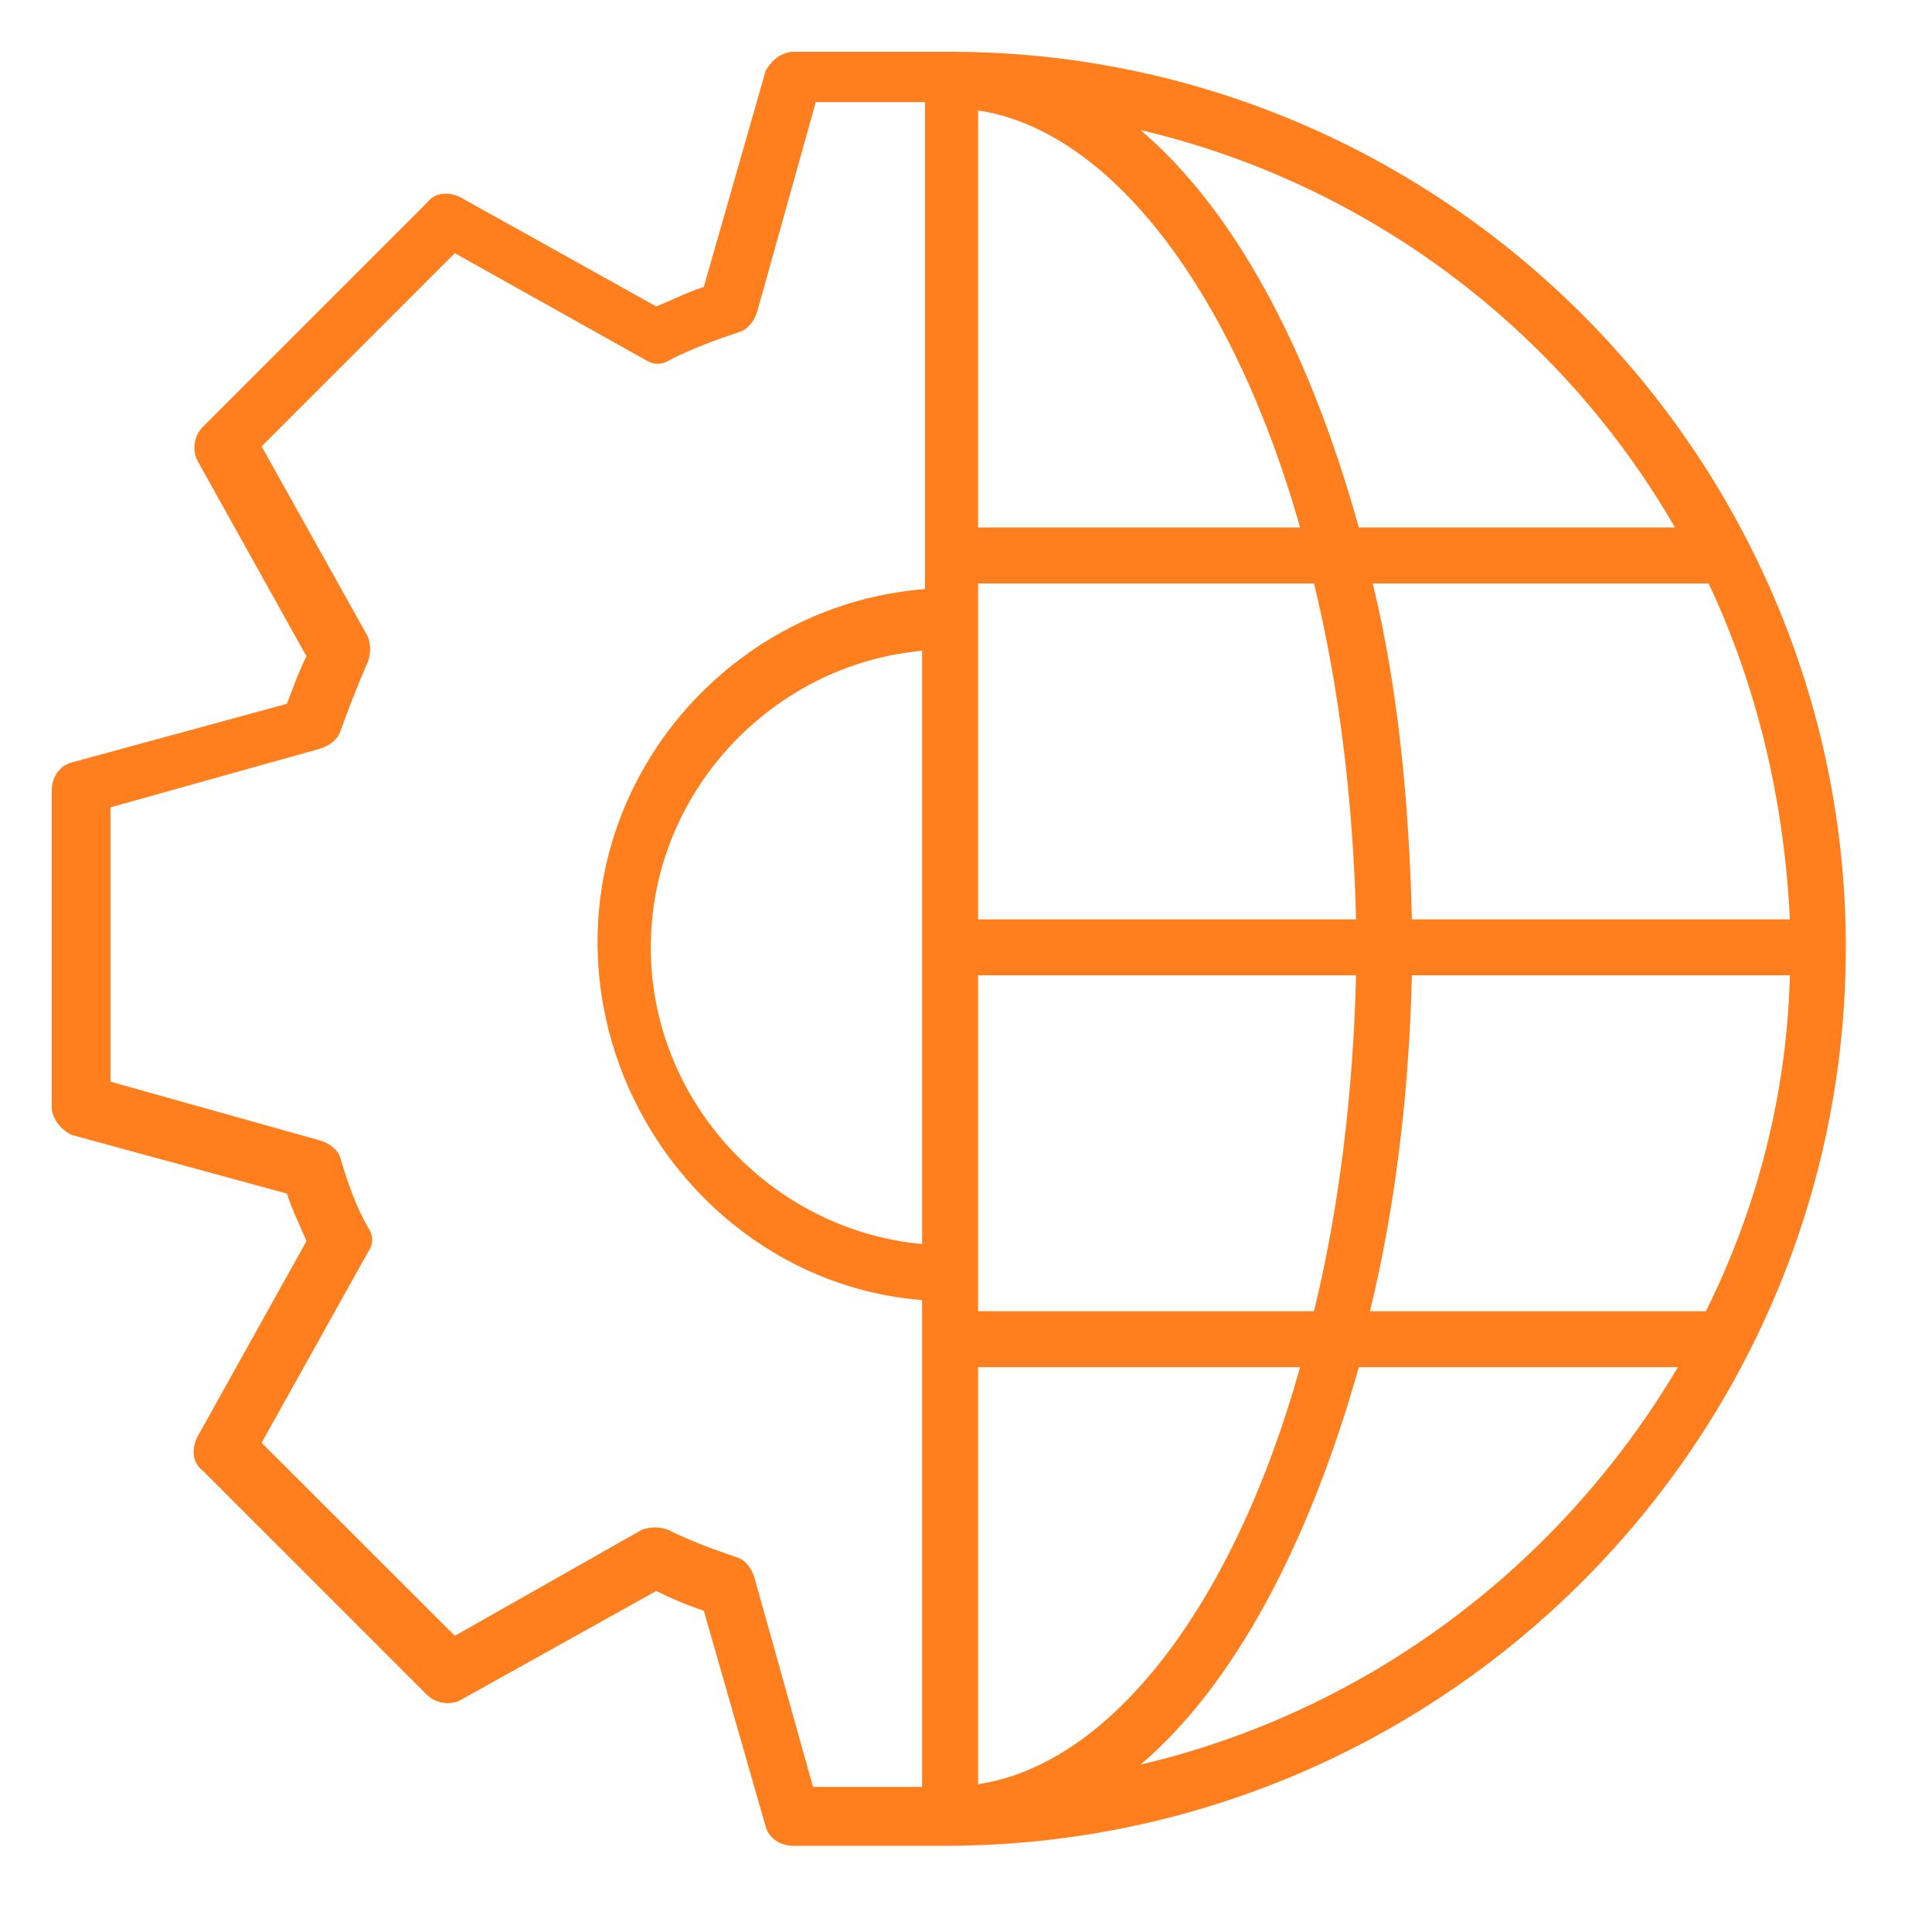 <svg xmlns="http://www.w3.org/2000/svg" xmlns:xlink="http://www.w3.org/1999/xlink" width="55" zoomAndPan="magnify" viewBox="0 0 41.25 41.25" height="55" preserveAspectRatio="xMidYMid meet" version="1.0"><defs><clipPath id="62f1502232"><path d="M 1.105 1.105 L 39.41 1.105 L 39.41 39.41 L 1.105 39.41 Z M 1.105 1.105 " clip-rule="nonzero"/></clipPath></defs><g clip-path="url(#62f1502232)"><path fill="#ff7f1f" d="M 39.41 20.227 C 39.41 9.77 30.863 1.105 20.285 1.105 L 16.941 1.105 C 16.703 1.105 16.461 1.285 16.344 1.523 L 15.027 6.125 C 14.668 6.242 14.312 6.422 14.012 6.543 L 9.828 4.211 C 9.59 4.094 9.293 4.094 9.113 4.332 L 4.332 9.113 C 4.152 9.293 4.094 9.59 4.211 9.828 L 6.543 14.012 C 6.363 14.371 6.242 14.73 6.125 15.027 L 1.523 16.281 C 1.285 16.344 1.105 16.582 1.105 16.879 L 1.105 23.633 C 1.105 23.871 1.285 24.109 1.523 24.23 L 6.125 25.484 C 6.242 25.844 6.422 26.203 6.543 26.5 L 4.211 30.684 C 4.094 30.922 4.094 31.223 4.332 31.402 L 9.113 36.184 C 9.293 36.359 9.59 36.422 9.828 36.301 L 14.012 33.969 C 14.371 34.148 14.668 34.27 15.027 34.391 L 16.344 38.988 C 16.402 39.23 16.641 39.41 16.941 39.41 C 17 39.41 16.582 39.41 20.285 39.41 C 30.863 39.348 39.41 30.742 39.41 20.227 Z M 38.215 19.629 L 30.145 19.629 C 30.086 17.121 29.848 14.668 29.309 12.457 L 36.48 12.457 C 37.496 14.609 38.094 17.059 38.215 19.629 Z M 28.953 19.629 L 20.883 19.629 L 20.883 12.457 L 28.055 12.457 C 28.594 14.668 28.891 17.121 28.953 19.629 Z M 20.883 11.262 L 20.883 2.359 C 23.691 2.777 26.32 6.184 27.758 11.262 Z M 19.688 26.562 C 16.461 26.262 13.895 23.512 13.895 20.227 C 13.895 16.941 16.461 14.191 19.688 13.895 Z M 20.883 38.094 L 20.883 29.191 L 27.758 29.191 C 26.32 34.328 23.691 37.676 20.883 38.094 Z M 20.883 27.996 L 20.883 20.824 L 28.953 20.824 C 28.891 23.336 28.594 25.785 28.055 27.996 Z M 30.145 20.824 L 38.215 20.824 C 38.152 23.395 37.496 25.844 36.422 27.996 L 29.25 27.996 C 29.789 25.785 30.086 23.336 30.145 20.824 Z M 35.762 11.262 L 29.012 11.262 C 27.934 7.379 26.32 4.453 24.352 2.777 C 29.191 3.914 33.312 7.02 35.762 11.262 Z M 16.105 33.672 C 16.043 33.492 15.926 33.312 15.746 33.254 C 15.207 33.074 14.73 32.895 14.25 32.656 C 14.07 32.598 13.895 32.598 13.715 32.656 L 9.711 34.926 L 5.586 30.805 L 7.855 26.738 C 7.977 26.562 7.977 26.383 7.855 26.203 C 7.617 25.785 7.438 25.305 7.262 24.707 C 7.199 24.527 7.02 24.41 6.84 24.352 L 2.359 23.094 L 2.359 17.238 L 6.84 15.984 C 7.02 15.926 7.199 15.805 7.262 15.625 C 7.438 15.148 7.617 14.668 7.855 14.133 C 7.918 13.953 7.918 13.773 7.855 13.594 L 5.586 9.531 L 9.711 5.406 L 13.773 7.68 C 13.953 7.797 14.133 7.797 14.312 7.68 C 14.789 7.438 15.266 7.262 15.805 7.082 C 15.984 7.02 16.105 6.84 16.164 6.664 L 17.418 2.18 L 19.75 2.18 L 19.75 12.578 C 15.863 12.875 12.758 16.164 12.758 20.105 C 12.758 24.051 15.805 27.457 19.688 27.758 L 19.688 38.152 L 17.359 38.152 Z M 24.352 37.676 C 26.32 36.004 27.934 33.016 29.012 29.191 L 35.824 29.191 C 33.312 33.434 29.191 36.539 24.352 37.676 Z M 24.352 37.676 " fill-opacity="1" fill-rule="nonzero"/></g></svg>